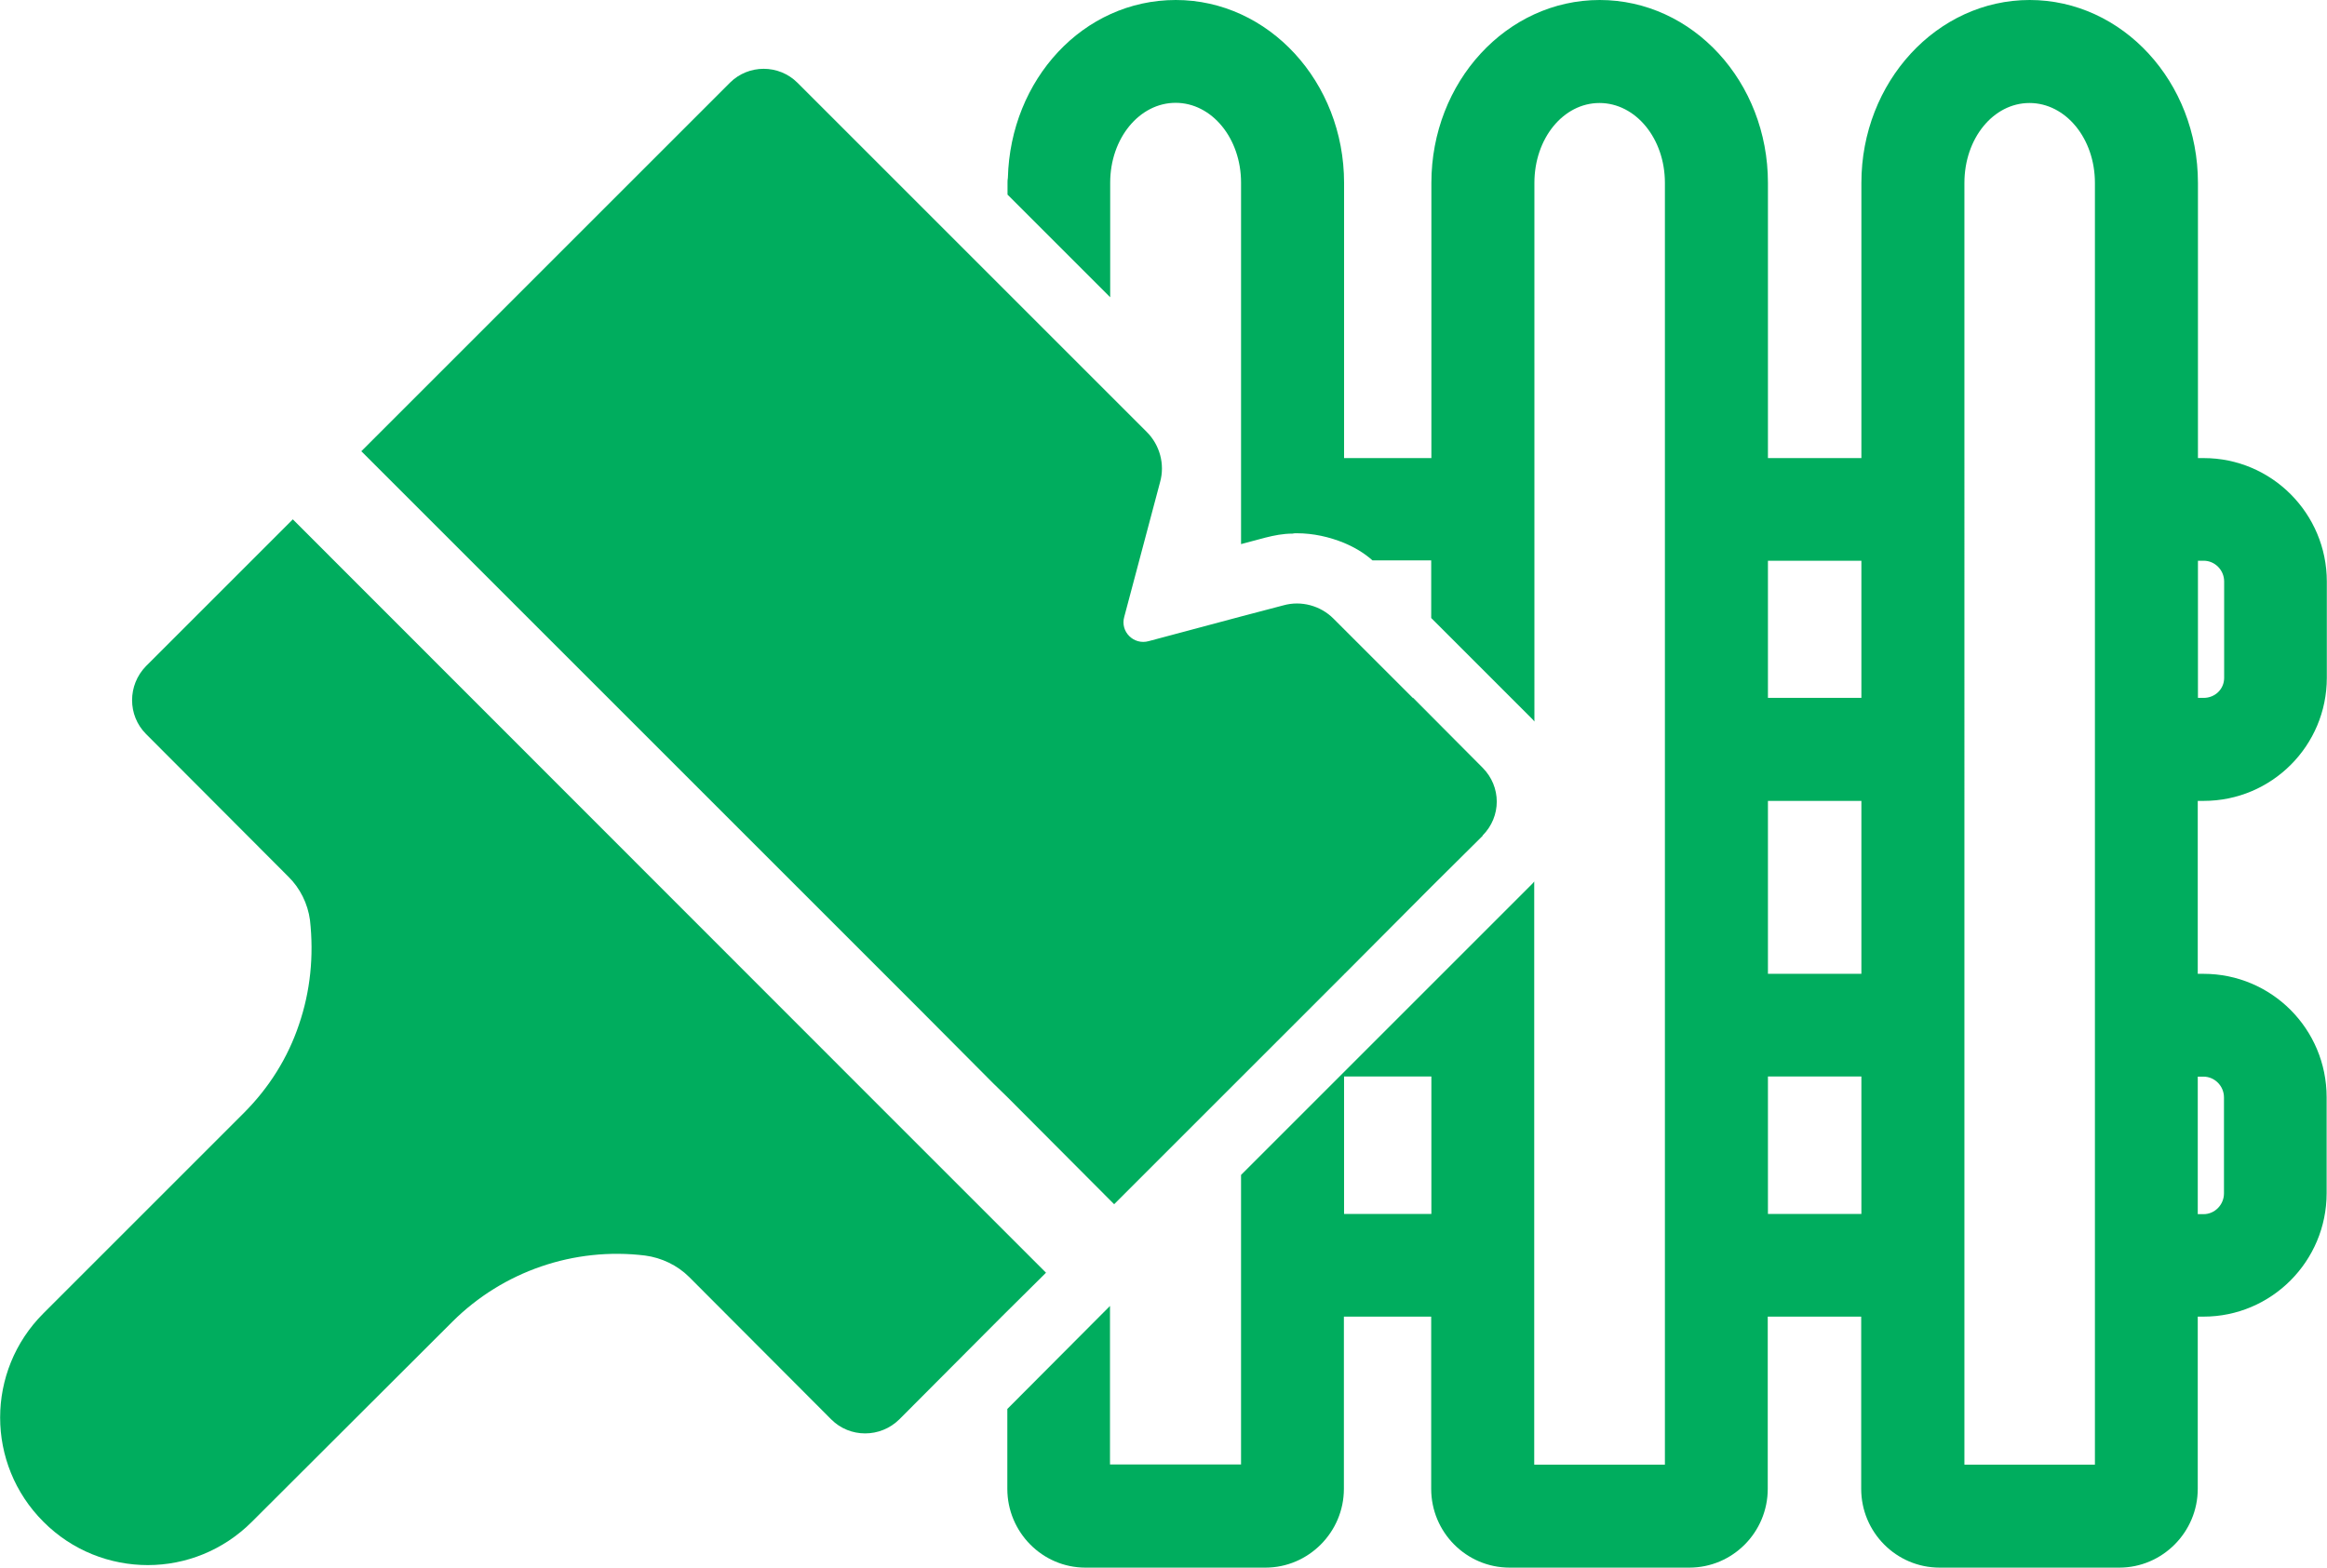 <?xml version="1.0" encoding="UTF-8"?>
<svg id="Layer_2" data-name="Layer 2" xmlns="http://www.w3.org/2000/svg" viewBox="0 0 128.74 86.75">
  <defs>
    <style>
      .cls-1 {
        fill: #00ad5e;
      }
    </style>
  </defs>
  <g id="ICONS">
    <g>
      <path class="cls-1" d="m74.37,53.89l-5.68,5.7,5.7-5.7h-.02Zm3.82-15.27h-.02l3.86,3.86-3.84-3.86Zm43.73,5.7c3.76,0,6.81-3.05,6.81-6.81v-5.33c0-3.76-3.05-6.83-6.81-6.83h-.32v-15.23c0-5.59-4.18-10.12-9.31-10.12s-9.31,4.54-9.31,10.12v15.23h-5.17v-15.23c0-5.59-4.16-10.12-9.31-10.12s-9.31,4.54-9.31,10.12v15.23h-4.83v-15.23c0-5.59-4.18-10.12-9.31-10.12s-9.15,4.4-9.29,9.84c-.02.1-.02.18-.02.28v.65l5.68,5.68v-6.34c0-2.46,1.62-4.42,3.62-4.42s3.62,1.96,3.62,4.42v20l1.35-.36c.48-.12.97-.22,1.49-.22.08-.02.16-.02.24-.02.91,0,1.8.2,2.61.53.57.24,1.11.55,1.58.97h3.25v3.19l5.55,5.55c.06.06.12.12.16.18V10.12c0-2.46,1.6-4.42,3.6-4.42s3.62,1.96,3.62,4.42v70.93h-7.23v-32.27c-.04.06-.1.12-.16.18l-2.69,2.69-13.37,13.37v16.02h-7.25v-8.77l-5.68,5.7v4.42c0,2.4,1.94,4.36,4.32,4.36h9.96c2.38,0,4.34-1.96,4.34-4.36v-9.53h4.83v9.53c0,2.4,1.94,4.36,4.34,4.36h9.94c2.4,0,4.34-1.96,4.34-4.36v-9.53h5.17v9.53c0,2.4,1.94,4.36,4.34,4.36h9.94c2.38,0,4.34-1.96,4.34-4.36v-9.53h.32c3.76,0,6.81-3.07,6.81-6.83v-5.31c0-3.78-3.05-6.83-6.81-6.83h-.32v-9.57h.32Zm-.32-13.29h.32c.61,0,1.13.51,1.13,1.15v5.33c0,.63-.51,1.11-1.13,1.11h-.32v-7.59Zm-42.41,36.15h-4.83v-7.61h4.83v7.61Zm23.79,0h-5.17v-7.61h5.17v7.61Zm0-13.29h-5.17v-9.57h5.17v9.57Zm0-15.27h-5.17v-7.59h5.17v7.59Zm12.93,42.43h-7.23V10.12c0-2.46,1.6-4.42,3.6-4.42s3.62,1.96,3.62,4.42v70.93Zm6-21.47c.61,0,1.13.51,1.13,1.15v5.31c0,.63-.51,1.15-1.13,1.15h-.32v-7.61h.32Zm-47.56-5.68l-5.68,5.7,5.7-5.7h-.02Zm3.82-15.27h-.02l3.86,3.86-3.84-3.86Z"/>
      <path class="cls-1" d="m82.03,46.25l-2.83,2.81-4.81,4.83h-.02l-5.68,5.7-7.05,7.05-.2-.2-5.68-5.7-.81-.79-4.04-4.06-30.92-30.92L40.38,4.58c1.03-1.03,2.71-1.03,3.74,0l17.31,17.31,2.02,2.02c.71.71,1.01,1.78.73,2.77l-1.98,7.45c-.24.83.53,1.58,1.35,1.35l5.13-1.37,2.32-.61c.99-.28,2.06.02,2.77.73l.59.59,3.8,3.8,3.86,3.86c1.05,1.05,1.05,2.71,0,3.76Z"/>
      <path class="cls-1" d="m57.87,70.43l-2.44,2.42-5.68,5.7c-1.05,1.03-2.73,1.03-3.76,0l-7.86-7.88c-.65-.65-1.53-1.07-2.44-1.19-3.92-.48-7.86.87-10.66,3.66l-11.09,11.07c-1.6,1.6-3.68,2.4-5.76,2.4s-4.18-.79-5.78-2.4c-3.19-3.19-3.19-8.34,0-11.53l11.09-11.09c1.41-1.41,2.44-3.07,3.05-4.89.63-1.84.83-3.8.61-5.78-.12-.91-.55-1.78-1.21-2.42l-7.86-7.88c-1.03-1.03-1.03-2.71,0-3.76l8.12-8.12,32.72,32.74,8.95,8.95Z"/>
    </g>
  </g>
</svg>